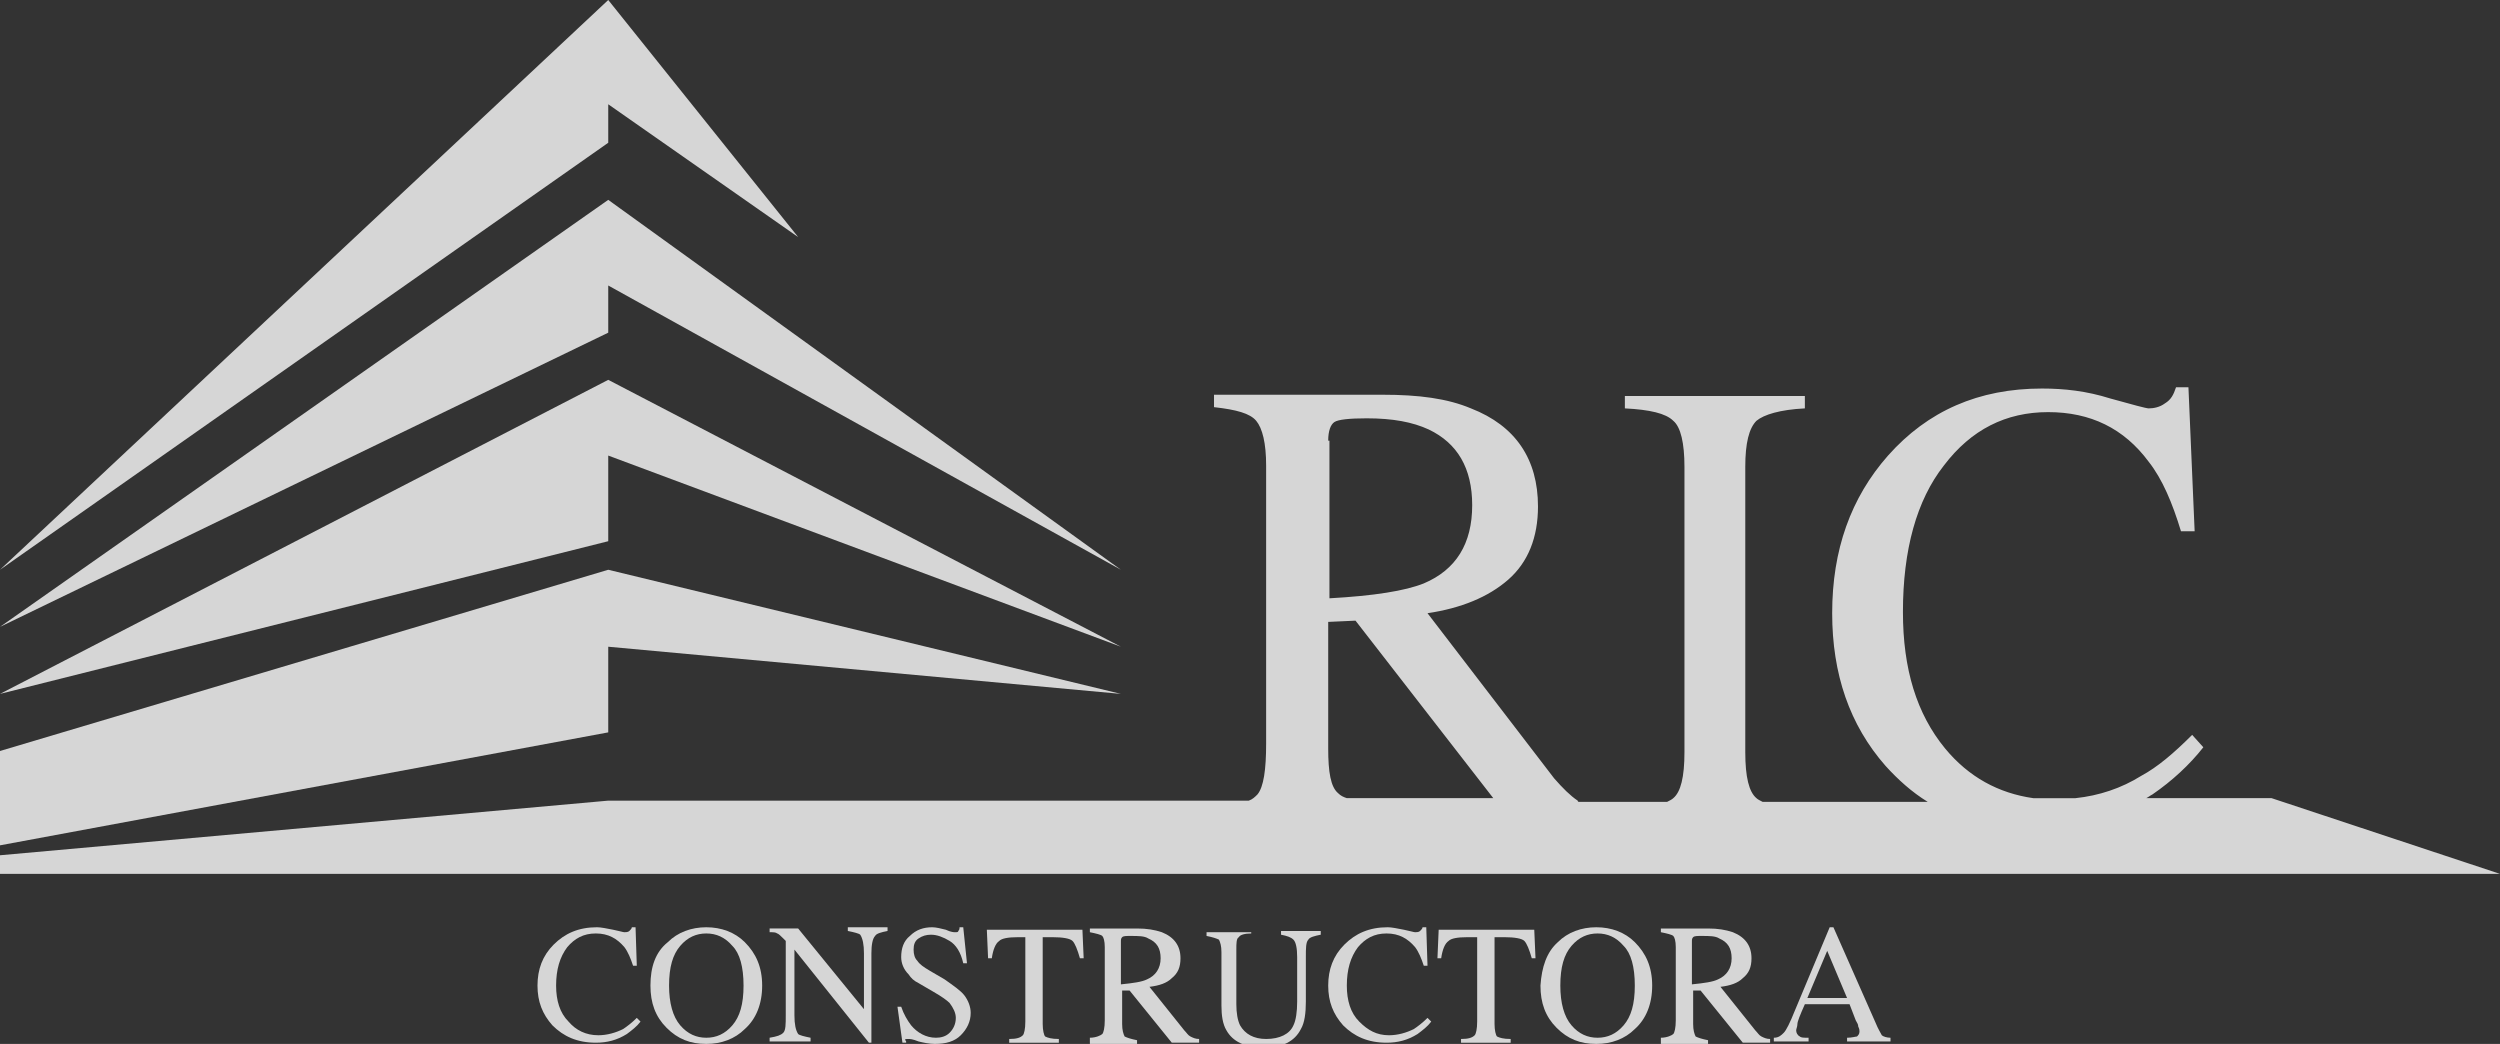 <?xml version="1.0" encoding="utf-8"?>
<!-- Generator: Adobe Illustrator 24.1.3, SVG Export Plug-In . SVG Version: 6.00 Build 0)  -->
<svg version="1.1" id="Capa_1" xmlns="http://www.w3.org/2000/svg" xmlns:xlink="http://www.w3.org/1999/xlink" x="0px" y="0px"
	 viewBox="0 0 201.4 84.1" style="enable-background:new 0 0 201.4 84.1;" xml:space="preserve">
<rect x="0" y="0" width="201.4" height="84.1" fill="#333333" stroke="none"/>
<style type="text/css">
	.st0{opacity:0.8;}
	.st1{fill:#FFFFFF;}
</style>
<g class="st0">
	<polygon class="st1" points="0,45.9 49,0 64.3,19.1 49,8.4 49,11.5 	"/>
	<polygon class="st1" points="0,50.5 49,16.1 90.3,45.9 49,23 49,26.8 	"/>
	<polygon class="st1" points="0,55.9 49,30.6 90.3,52.1 49,36.7 49,43.6 	"/>
	<polygon class="st1" points="0,60.5 49,45.9 90.3,55.9 49,52.1 49,59 0,68.1 	"/>
	<path class="st1" d="M183,64.3h-10.1c0.2-0.1,0.3-0.2,0.5-0.3c1.6-1.1,3-2.4,4.1-3.8l-0.9-1c-1.5,1.5-2.8,2.6-4.1,3.3
		c-1.6,1-3.4,1.6-5.3,1.8h-3.4c-2.8-0.4-5.2-1.7-7.1-4c-2.3-2.8-3.4-6.4-3.4-11c0-5,1.1-9,3.3-11.8c2.2-2.9,5-4.3,8.4-4.3
		c3.4,0,6.1,1.3,8.1,4c1.1,1.4,1.9,3.3,2.6,5.6h1.1l-0.5-11.6h-1c-0.2,0.6-0.4,1-0.9,1.3c-0.4,0.3-0.9,0.4-1.3,0.4
		c-0.2,0-1.3-0.3-3.1-0.8c-1.9-0.6-3.7-0.8-5.5-0.8c-5.1,0-9.2,1.8-12.4,5.4c-3,3.4-4.5,7.6-4.5,12.7c0,4.9,1.4,9,4.3,12.3
		c1,1.1,2.1,2.1,3.4,2.9H142c-0.2-0.1-0.4-0.2-0.5-0.3c-0.6-0.5-0.9-1.7-0.9-3.7v-23c0-1.9,0.3-3.1,0.9-3.7c0.6-0.5,1.9-0.9,3.9-1
		v-1h-14.5v1c2,0.1,3.3,0.4,3.9,1c0.6,0.5,0.9,1.8,0.9,3.7v23c0,2-0.3,3.2-0.9,3.7c-0.1,0.1-0.3,0.2-0.5,0.3h-7.1c0,0-0.1,0-0.1-0.1
		c-0.6-0.4-1.2-1-1.9-1.8L115,49.4c2.7-0.4,4.9-1.3,6.5-2.7c1.6-1.4,2.4-3.4,2.4-5.9c0-3.8-1.8-6.5-5.4-7.9
		c-1.9-0.8-4.2-1.1-7.1-1.1H97.8v1c1.8,0.2,2.9,0.5,3.4,1.1c0.5,0.6,0.8,1.8,0.8,3.6v22.4c0,2.1-0.2,3.5-0.7,4.1
		c-0.2,0.2-0.4,0.4-0.7,0.5H49L0,68.9v1.5h201.4L183,64.3z M107,35.5c0-0.8,0.2-1.3,0.5-1.5c0.3-0.2,1.2-0.3,2.6-0.3
		c2.1,0,3.7,0.3,5,0.9c2.3,1.1,3.5,3.1,3.5,6.1c0,3.1-1.3,5.2-3.9,6.3c-1.5,0.6-4,1-7.6,1.2V35.5z M107.8,63.9
		c-0.6-0.5-0.8-1.7-0.8-3.6V50.1l2.2-0.1l11.1,14.3h-11.8C108.2,64.2,108,64.1,107.8,63.9z"/>
	<g>
		<path class="st1" d="M49.4,74.9c0.5,0.1,0.8,0.2,0.9,0.2c0.1,0,0.3,0,0.4-0.1s0.2-0.2,0.2-0.3h0.3l0.1,3.1H51
			c-0.2-0.6-0.4-1.1-0.7-1.5c-0.6-0.7-1.3-1.1-2.3-1.1c-1,0-1.7,0.4-2.3,1.1c-0.6,0.8-0.9,1.8-0.9,3.1c0,1.2,0.3,2.2,1,2.9
			c0.6,0.7,1.4,1.1,2.4,1.1c0.7,0,1.4-0.2,2-0.5c0.3-0.2,0.7-0.5,1.1-0.9l0.3,0.3c-0.3,0.4-0.7,0.7-1.1,1c-0.8,0.5-1.6,0.7-2.5,0.7
			c-1.5,0-2.6-0.5-3.5-1.4c-0.8-0.9-1.2-1.9-1.2-3.2c0-1.3,0.4-2.4,1.3-3.3c0.9-0.9,2-1.4,3.5-1.4C48.4,74.7,48.9,74.8,49.4,74.9z"
			/>
		<path class="st1" d="M53.8,75.9c0.8-0.8,1.9-1.2,3.1-1.2c1.2,0,2.3,0.4,3.1,1.2c0.9,0.9,1.4,2,1.4,3.5c0,1.5-0.5,2.7-1.4,3.5
			c-0.8,0.8-1.9,1.2-3.1,1.2c-1.3,0-2.3-0.4-3.2-1.3c-0.9-0.9-1.3-2-1.3-3.4C52.4,77.9,52.8,76.7,53.8,75.9z M54.8,82.6
			c0.6,0.7,1.3,1,2.1,1c0.8,0,1.5-0.3,2.1-1c0.6-0.7,0.9-1.7,0.9-3.2c0-1.5-0.3-2.6-0.9-3.2c-0.6-0.7-1.3-1-2.1-1
			c-0.8,0-1.5,0.3-2.1,1c-0.6,0.7-0.9,1.7-0.9,3.2C53.9,80.8,54.2,81.9,54.8,82.6z"/>
		<path class="st1" d="M62,83.6c0.6-0.1,0.9-0.2,1.1-0.4c0.2-0.2,0.2-0.7,0.2-1.4v-6l-0.2-0.2c-0.2-0.2-0.4-0.4-0.5-0.4
			c-0.1-0.1-0.3-0.1-0.6-0.1v-0.3h2.3l5.3,6.5v-4.5c0-0.7-0.1-1.2-0.3-1.5c-0.1-0.1-0.5-0.2-1-0.3v-0.3h3.2v0.3
			c-0.5,0.1-0.9,0.2-1,0.4c-0.2,0.2-0.3,0.7-0.3,1.4V84h-0.2l-6-7.5v5.3c0,0.7,0.1,1.2,0.3,1.5c0.1,0.1,0.5,0.2,1,0.3v0.3H62V83.6z"
			/>
		<path class="st1" d="M72.6,81.1c0.2,0.6,0.5,1.1,0.8,1.5c0.5,0.6,1.2,1,2,1c0.4,0,0.8-0.1,1.1-0.4c0.3-0.3,0.5-0.7,0.5-1.2
			c0-0.4-0.2-0.8-0.5-1.2c-0.2-0.2-0.6-0.5-1.3-0.9L74,79.2c-0.4-0.2-0.6-0.4-0.8-0.7c-0.4-0.4-0.6-0.9-0.6-1.4
			c0-0.7,0.2-1.3,0.7-1.7c0.5-0.5,1.1-0.7,1.8-0.7c0.3,0,0.7,0.1,1.1,0.2c0.4,0.2,0.7,0.2,0.7,0.2c0.2,0,0.3,0,0.3-0.1
			c0.1-0.1,0.1-0.2,0.1-0.3h0.3l0.3,2.9h-0.3c-0.2-0.9-0.6-1.5-1.1-1.8c-0.5-0.3-1-0.5-1.5-0.5c-0.4,0-0.7,0.1-1,0.3
			c-0.3,0.2-0.4,0.5-0.4,0.9c0,0.4,0.1,0.7,0.3,0.9c0.2,0.3,0.5,0.5,1,0.8l1.2,0.7c0.7,0.5,1.3,0.9,1.6,1.3c0.3,0.4,0.5,0.9,0.5,1.4
			c0,0.7-0.3,1.3-0.8,1.8c-0.5,0.5-1.2,0.7-2.1,0.7c-0.4,0-0.9-0.1-1.3-0.2c-0.5-0.2-0.7-0.2-0.8-0.2c-0.2,0-0.3,0-0.3,0.1
			C73,83.8,73,83.9,73,84h-0.3l-0.4-2.9H72.6z"/>
		<path class="st1" d="M79.5,74.9h7.7l0.1,2.3H87c-0.2-0.7-0.4-1.2-0.6-1.4c-0.2-0.2-0.8-0.3-1.6-0.3h-0.8v7c0,0.5,0.1,0.9,0.2,1
			c0.2,0.1,0.5,0.2,1.1,0.2v0.3h-4v-0.3c0.6,0,0.9-0.1,1.1-0.3c0.1-0.1,0.2-0.5,0.2-1.1v-6.8H82c-0.8,0-1.3,0.1-1.5,0.3
			c-0.3,0.2-0.5,0.7-0.6,1.4h-0.3L79.5,74.9z"/>
		<path class="st1" d="M87.8,83.6c0.5,0,0.9-0.2,1-0.3s0.2-0.5,0.2-1.1v-5.9c0-0.5-0.1-0.8-0.2-0.9c-0.1-0.1-0.5-0.2-1-0.3v-0.3h3.8
			c0.8,0,1.4,0.1,2,0.3c1,0.4,1.5,1.1,1.5,2.1c0,0.7-0.2,1.2-0.7,1.6c-0.4,0.4-1,0.6-1.8,0.7l2.8,3.5c0.2,0.2,0.3,0.4,0.5,0.5
			c0.2,0.1,0.4,0.2,0.7,0.2v0.3h-2.2l-3.4-4.2l-0.6,0v2.7c0,0.5,0.1,0.8,0.2,1c0.2,0.1,0.5,0.2,1,0.3v0.3h-3.8V83.6z M92.4,78.9
			c0.7-0.3,1.1-0.9,1.1-1.7c0-0.8-0.3-1.3-1-1.6c-0.3-0.2-0.8-0.2-1.4-0.2c-0.4,0-0.6,0-0.7,0.1s-0.1,0.2-0.1,0.4v3.4
			C91.3,79.2,92,79.1,92.4,78.9z"/>
		<path class="st1" d="M100.8,74.9v0.3c-0.5,0-0.9,0.1-1,0.3c-0.2,0.1-0.2,0.5-0.2,1v4.4c0,0.7,0.1,1.3,0.3,1.7
			c0.4,0.7,1.1,1.1,2.1,1.1c1.1,0,1.9-0.4,2.2-1.1c0.2-0.4,0.3-1.1,0.3-1.9v-3.6c0-0.7-0.1-1.2-0.3-1.4c-0.2-0.2-0.5-0.3-1-0.4v-0.3
			h3.2v0.3c-0.5,0.1-0.9,0.2-1,0.4c-0.2,0.2-0.2,0.7-0.2,1.4v3.6c0,0.9-0.1,1.7-0.4,2.2c-0.5,1-1.5,1.5-3,1.5c-1.5,0-2.5-0.5-3-1.4
			c-0.3-0.5-0.4-1.2-0.4-2v-4.3c0-0.5-0.1-0.8-0.2-1c-0.2-0.1-0.5-0.2-1-0.3v-0.3H100.8z"/>
		<path class="st1" d="M113.1,74.9c0.5,0.1,0.8,0.2,0.9,0.2c0.1,0,0.3,0,0.4-0.1s0.2-0.2,0.2-0.3h0.3l0.1,3.1h-0.3
			c-0.2-0.6-0.4-1.1-0.7-1.5c-0.6-0.7-1.3-1.1-2.3-1.1c-1,0-1.7,0.4-2.3,1.1c-0.6,0.8-0.9,1.8-0.9,3.1c0,1.2,0.3,2.2,1,2.9
			s1.4,1.1,2.4,1.1c0.7,0,1.4-0.2,2-0.5c0.3-0.2,0.7-0.5,1.1-0.9l0.3,0.3c-0.3,0.4-0.7,0.7-1.1,1c-0.8,0.5-1.6,0.7-2.5,0.7
			c-1.5,0-2.6-0.5-3.5-1.4c-0.8-0.9-1.2-1.9-1.2-3.2c0-1.3,0.4-2.4,1.3-3.3c0.9-0.9,2-1.4,3.5-1.4C112.1,74.7,112.6,74.8,113.1,74.9
			z"/>
		<path class="st1" d="M115.9,74.9h7.7l0.1,2.3h-0.3c-0.2-0.7-0.4-1.2-0.6-1.4c-0.2-0.2-0.8-0.3-1.6-0.3h-0.8v7c0,0.5,0.1,0.9,0.2,1
			c0.2,0.1,0.5,0.2,1.1,0.2v0.3h-4v-0.3c0.6,0,0.9-0.1,1.1-0.3c0.1-0.1,0.2-0.5,0.2-1.1v-6.8h-0.8c-0.8,0-1.3,0.1-1.5,0.3
			c-0.3,0.2-0.5,0.7-0.6,1.4h-0.3L115.9,74.9z"/>
		<path class="st1" d="M125.5,75.9c0.8-0.8,1.9-1.2,3.1-1.2c1.2,0,2.3,0.4,3.1,1.2c0.9,0.9,1.4,2,1.4,3.5c0,1.5-0.5,2.7-1.4,3.5
			c-0.8,0.8-1.9,1.2-3.1,1.2c-1.3,0-2.3-0.4-3.2-1.3c-0.9-0.9-1.3-2-1.3-3.4C124.2,77.9,124.6,76.7,125.5,75.9z M126.6,82.6
			c0.6,0.7,1.3,1,2.1,1c0.8,0,1.5-0.3,2.1-1c0.6-0.7,0.9-1.7,0.9-3.2c0-1.5-0.3-2.6-0.9-3.2c-0.6-0.7-1.3-1-2.1-1
			c-0.8,0-1.5,0.3-2.1,1c-0.6,0.7-0.9,1.7-0.9,3.2C125.7,80.8,126,81.9,126.6,82.6z"/>
		<path class="st1" d="M133.8,83.6c0.5,0,0.9-0.2,1-0.3s0.2-0.5,0.2-1.1v-5.9c0-0.5-0.1-0.8-0.2-0.9s-0.5-0.2-1-0.3v-0.3h3.8
			c0.8,0,1.4,0.1,2,0.3c1,0.4,1.5,1.1,1.5,2.1c0,0.7-0.2,1.2-0.7,1.6c-0.4,0.4-1,0.6-1.8,0.7l2.8,3.5c0.2,0.2,0.3,0.4,0.5,0.5
			c0.2,0.1,0.4,0.2,0.7,0.2v0.3h-2.2l-3.4-4.2l-0.6,0v2.7c0,0.5,0.1,0.8,0.2,1c0.2,0.1,0.5,0.2,1,0.3v0.3h-3.8V83.6z M138.4,78.9
			c0.7-0.3,1.1-0.9,1.1-1.7c0-0.8-0.3-1.3-1-1.6c-0.3-0.2-0.8-0.2-1.4-0.2c-0.4,0-0.6,0-0.7,0.1s-0.1,0.2-0.1,0.4v3.4
			C137.3,79.2,138,79.1,138.4,78.9z"/>
		<path class="st1" d="M142.9,83.9v-0.3c0.4,0,0.6-0.2,0.8-0.4c0.2-0.2,0.5-0.8,0.9-1.8l2.8-6.7h0.3l3.4,7.7c0.2,0.5,0.4,0.8,0.5,1
			c0.1,0.1,0.4,0.2,0.7,0.2v0.3h-3.5v-0.3c0.4,0,0.7-0.1,0.8-0.1c0.1-0.1,0.2-0.2,0.2-0.4c0-0.1,0-0.2-0.1-0.4
			c0-0.2-0.1-0.3-0.2-0.5l-0.5-1.3h-3.6c-0.4,0.9-0.6,1.4-0.6,1.6s-0.1,0.4-0.1,0.5c0,0.2,0.1,0.4,0.3,0.5c0.1,0.1,0.3,0.1,0.7,0.1
			v0.3H142.9z M148.8,80.4l-1.6-3.8l-1.6,3.8H148.8z"/>
	</g>
</g>
</svg>
